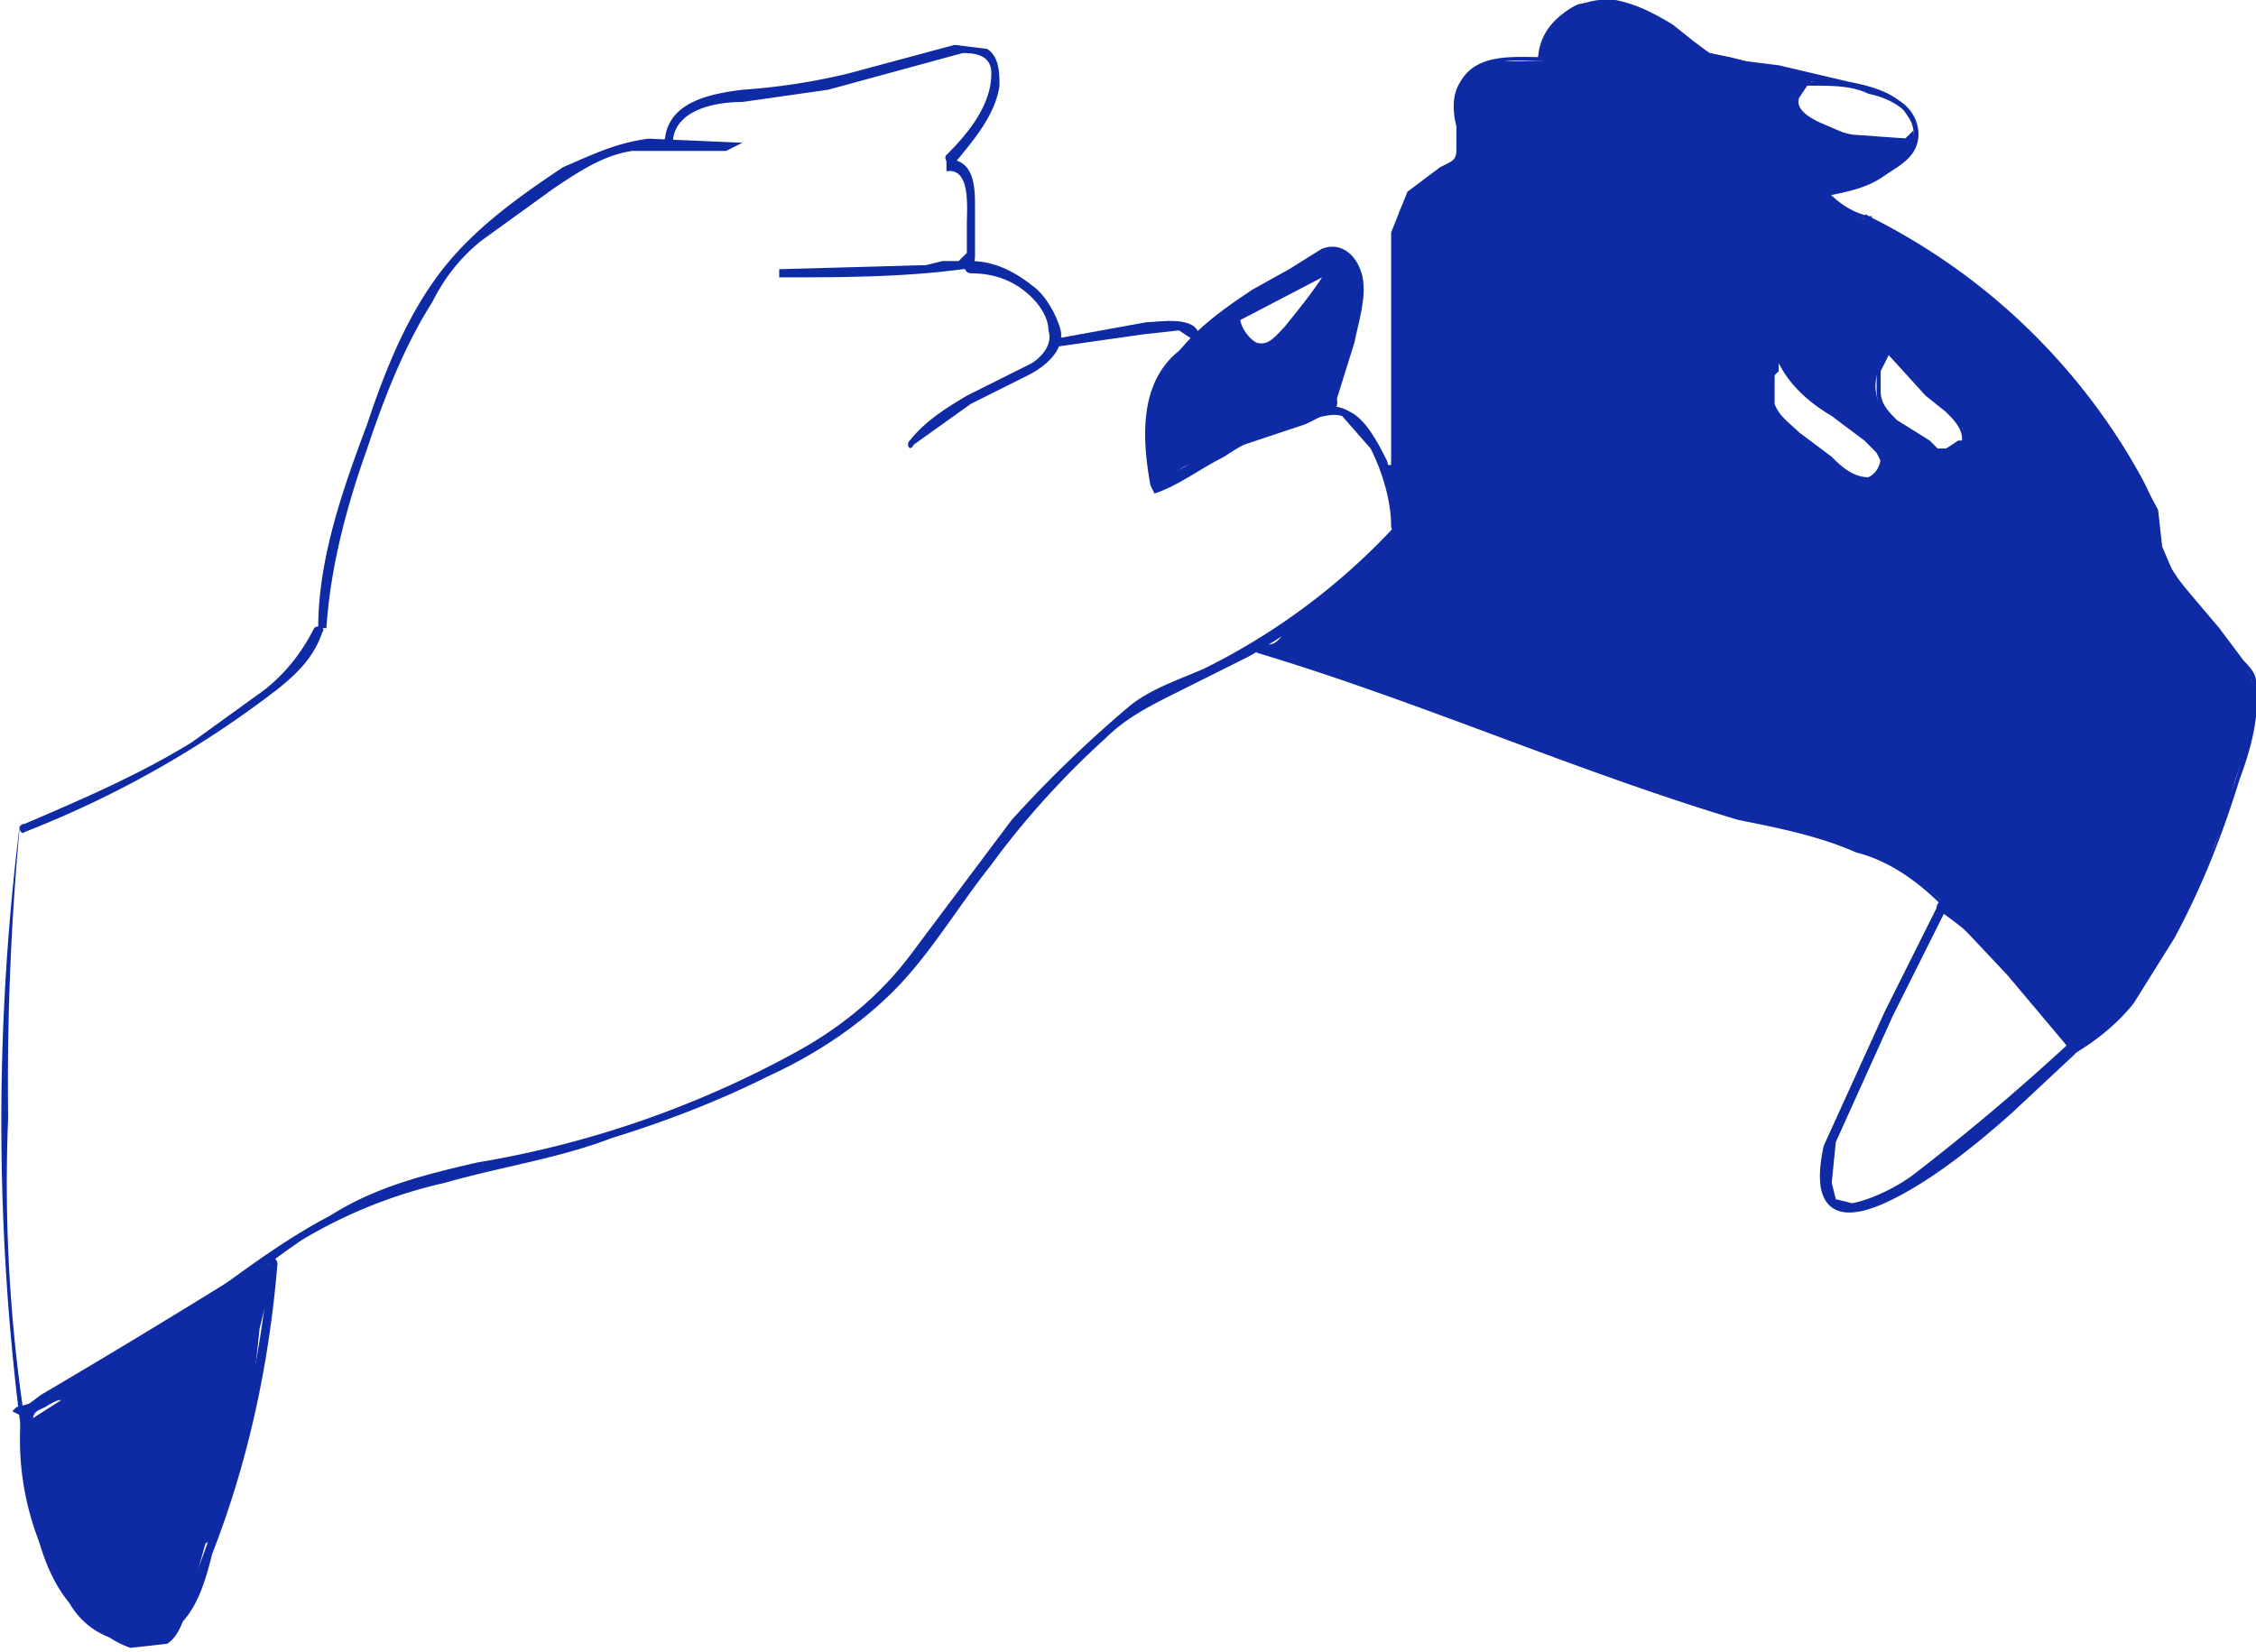 <svg xmlns="http://www.w3.org/2000/svg" width="553" height="405" fill="none"><g fill="#0F2AA5" clip-path="url(#clip0_327_124)"><path d="M80 154c1-15 5-30 10-44 4-12 9-25 16-36 3-6 7-11 12-15l18-13c6-4 12-8 19-9h23a596 596 0 0 1 4-2l-23-1c-8 1-14 4-21 7-12 8-23 16-31 27s-13 24-17 36c-6 16-12 33-12 50h2ZM232 42c6-1 5 9 5 13v7l-2 2h-4l-4 1-36 1v2c15 0 30 0 45-2 3 0 3-2 3-4V51c0-5 0-12-7-12v3Z"/><path d="M238 67c6 0 11 2 15 6 2 2 4 5 4 8 1 3-1 6-4 8l-16 8c-5 3-10 6-14 11-1 1 0 3 1 1l14-10 14-7c4-2 9-6 8-11-1-4-4-9-7-11-5-4-10-6-15-6-2 0-2 3 0 3Z"/><path d="m259 85 21-3 9-1 3 2-3 3c-10 8-9 22-7 33l1 2c6-2 11-6 17-9 6-4 12-7 19-9 3 0 7-2 10-1l7 8c3 6 5 13 5 19 0 2 3 2 3 0l-4-16c-2-4-5-10-9-12-5-3-11-1-16 1s-11 4-15 7c-6 3-11 7-18 9l2 1c-1-7-2-15 0-22 1-3 3-6 6-8 1-2 4-3 4-6 0-6-10-4-13-4l-22 4c-2 0-1 2 0 2Z"/><path d="M341 130a161 161 0 0 1-46 34c-7 3-13 5-18 9a299 299 0 0 0-29 28l-24 32c-8 11-18 19-29 25a246 246 0 0 1-78 27c-13 3-25 6-36 13-21 11-38 28-59 39l-8 4c-1 1 0 3 2 2 21-9 39-26 58-39a119 119 0 0 1 35-14c14-4 28-6 41-11 13-4 26-9 38-15 11-5 22-12 31-21s16-21 24-31c8-11 18-22 28-31 5-5 11-8 17-11l18-9a162 162 0 0 0 37-29c1-1-1-3-2-2ZM165 34c1-7 10-9 17-9l21-3 22-6 11-3c4 0 7 1 7 5 0 8-6 15-11 20-1 1 1 3 2 2 5-6 10-12 11-19 0-3 0-7-3-9l-8-1-26 7a155 155 0 0 1-26 4c-8 1-18 3-19 12-1 1 2 2 2 0Zm116 84Z"/><path d="M5 201a590 590 0 0 0 3 169c1 8 4 17 9 23 4 7 12 11 20 9 10-2 13-13 15-21 9-23 14-47 16-71 0-2-2-2-2 0a281 281 0 0 1-18 76c-1 4-3 9-7 12-7 6-17 1-22-6-5-6-7-14-9-22a388 388 0 0 1-8-96 680 680 0 0 1 3-73Z"/><path d="M13 341c-2 2-5 3-9 4l-1 1 2 1 10-4v-2h-2Zm64-187c-3 6-7 11-12 15l-18 13c-13 8-27 14-41 20-2 0-1 3 0 2a251 251 0 0 0 62-35c5-4 9-8 11-14 1-1-1-2-2-1ZM67 309a2404 2404 0 0 1-61 40c0 14 4 29 12 42 4 5 9 11 16 12 3 0 5 0 7-2l2-4 4-11 19-75-7 41c-2 9-4 18-9 25"/><path d="M66 308a2416 2416 0 0 1-56 34l-4 3-1 4a69 69 0 0 0 12 43c4 5 9 10 15 12l9-1c3-2 4-6 5-9l7-25 14-57-2-1-6 35c-2 11-4 22-10 30-1 2 1 3 2 2 6-9 8-20 10-30a744 744 0 0 0 4-37 1252 1252 0 0 1-18 69l-3 12c-1 3-2 8-6 9-6 2-13-3-17-8s-7-12-10-18a69 69 0 0 1-3-26c0-3 1-3 3-4l10-6a2422 2422 0 0 0 45-31ZM333 68c-1-3-3-6-6-6-3-1-6 1-8 3l-20 13c-6 4-12 10-14 18-3 6-2 13-2 20l42-15a72 72 0 0 0 8-33Zm-17 13c-2 2-4 5-7 4-3 0-5-4-7-7l26-14c-3 6-8 12-12 17Z"/><path d="M334 68c-1-5-5-9-10-7l-8 5-9 5c-9 6-19 13-23 24-3 6-3 14-2 21l1 1 22-8 15-5 4-2 3-2 5-16c1-5 3-11 2-16 0-2-3-1-2 0 1 5-1 11-2 16l-5 14v1h-1l-1 1-4 1-29 11-7 2 1 2c0-7 0-15 2-21 3-6 7-11 12-15l17-11 9-6c4-1 7 2 8 5 0 2 2 1 2 0Z"/><path d="M315 80c-2 2-4 5-7 4-2-1-4-4-4-6l-1 1 23-12 3-2-2-2c-3 6-8 12-12 17-1 2 1 3 2 2l12-18c1-1 0-2-1-1l-23 12-3 2-1 2c1 3 3 6 6 7 4 2 7-1 10-4 1-1-1-3-2-2Zm10 16c-15 3-30 9-42 18-3 1 0 5 2 4 12-9 26-14 41-17 3-1 2-5-1-5Zm150 127c13 9 24 21 32 34 1 2 3 1 2-1-8-13-19-25-32-35-1-1-3 1-2 2Z"/><path d="M552 167v-1l-18-24-4-6-1-8c-1-6-4-11-7-16-15-25-38-46-64-59v1c-4-1-8-4-10-7l14-4c4-3 8-6 8-11l-4-6c-3-3-7-4-12-5l-35-8-15-10c-5-2-11-3-17-2-5 2-10 8-9 14h-11c-3 1-7 2-8 6-3 5-1 11-2 17v2l-3 1c-4 2-8 5-10 9-2 3-2 8-2 12l-1 55v-3l1 13v4l-2 4-9 8-20 16h-3c43 13 84 32 128 43 8 3 17 4 25 8 6 3 11 7 15 11l33 36c6-2 11-8 15-14 11-15 19-33 24-52 3-8 5-16 4-25v1ZM440 24c0-2 2-3 4-4 7 1 15 1 21 5 2 2 5 5 4 8v1h-1l-14-1c-5-1-10-3-13-6l-1-1v-2Zm18 93c-2 1-4 0-5-1l-5-4-10-8c-3-3-5-8-3-12l1-3c6 9 16 13 23 20l2 4c1 2-1 4-3 4Zm23-9-4 2h-4l-5-4c-3-3-7-5-8-9s1-8 2-11h1l14 14 4 5v3Z"/><path d="M553 167c0-2-2-4-3-5l-6-8-11-13-3-7-1-9-7-13a154 154 0 0 0-64-59c-1-1-1 0-1 1h1v-1c-4-1-7-3-10-6v1c5-1 10-2 14-5 3-2 7-4 8-8s-1-8-4-10c-4-3-8-4-13-5l-17-4-8-1-4-1-5-1-4-3-5-4c-5-3-9-5-14-6-9-1-19 5-19 15l1-1c-7 0-16-1-20 6-2 3-2 7-1 11v5c0 2 0 3-2 4l-2 1-8 6-4 10v60h1l-1-3h-1l1 8c1 3 2 6 1 9 0 2-3 4-5 6l-6 5a42066 42066 0 0 1-16 13c-1 1-2 3-4 3h-3v2c40 12 78 29 118 41 10 2 20 4 29 8 8 2 15 7 21 13l16 17 16 19h1c5-3 10-7 14-12l10-16c7-13 12-26 16-39 3-8 5-16 4-24h-1l-3 21-6 19c-5 12-11 24-19 35-3 5-8 10-13 13l-2 2c-2 0 0 0 0 0v-1l-2-1-11-13-14-15-10-10c-10-9-22-12-35-15l-39-12c-27-9-53-20-79-28l-10-4-1 2 4-1 2-1 4-3 14-12 7-6 4-6v-7l-2-10h-1l1 3h1V64c1-4 0-9 2-12 1-4 4-7 8-9 2-1 5-1 6-4V28c0-5 1-9 6-11 4-3 9-2 14-2 0-10 10-15 18-14l12 5a66 66 0 0 1 8 6l2 2h4l7 2 15 3 13 3c5 1 9 3 11 7 3 5-1 10-5 12-5 3-10 5-15 5l-1 1c3 4 7 6 11 7l1-1h-1l-1 1a155 155 0 0 1 70 69l1 7 2 7 5 7 6 8 5 7 3 4c1 1 3 2 3 4h1Z"/><path d="m441 24 2-3h2-1c5 0 10 0 14 2 5 1 11 4 11 9l-2 2h-2a78 78 0 0 1-12-1l-7-3c-2-1-6-3-5-6h-2c0 2 1 3 3 4 1 2 3 3 6 4 4 2 9 3 14 3h4l3-1v-4c-1-4-5-7-9-8-5-2-11-2-16-2h-1c1 0 0 0 0 0l-2 1-2 3h2Zm17 93c-4 0-7-3-9-5l-8-6c-2-2-5-4-6-7v-7l1-1v-2c3 6 8 10 13 13l8 6 4 4c0 2-1 4-3 5v1c3-1 5-4 3-7l-3-4-4-3c-6-5-13-9-17-15h-1l-1 1-1 3v4c0 4 3 7 5 9l10 8c2 2 5 4 9 4v-1Zm22-9-3 2h-2l-2-2-8-5c-2-2-4-4-4-7v-5l1-2 1-2v-1h-1l10 11 5 4c2 2 4 4 4 7h1l-2-6-5-5-12-12h-1l-1 2-1 3v6c0 3 2 6 5 8l4 3 5 4 5-1 3-2h-2Zm39 134c-2 6-7 9-11 13a557 557 0 0 1-39 33c-4 3-10 6-15 7l-4-1-1-4 1-10 14-31 17-34c0-2-2-2-2-1l-17 34-15 33c-1 5-2 12 2 15s11 0 15-2c10-5 20-13 29-21l15-14c5-5 10-9 13-15 1-2-1-3-2-2Z"/></g><defs><clipPath id="clip0_327_124"><path fill="#fff" d="M0 0h553v404H0z"/></clipPath></defs></svg>